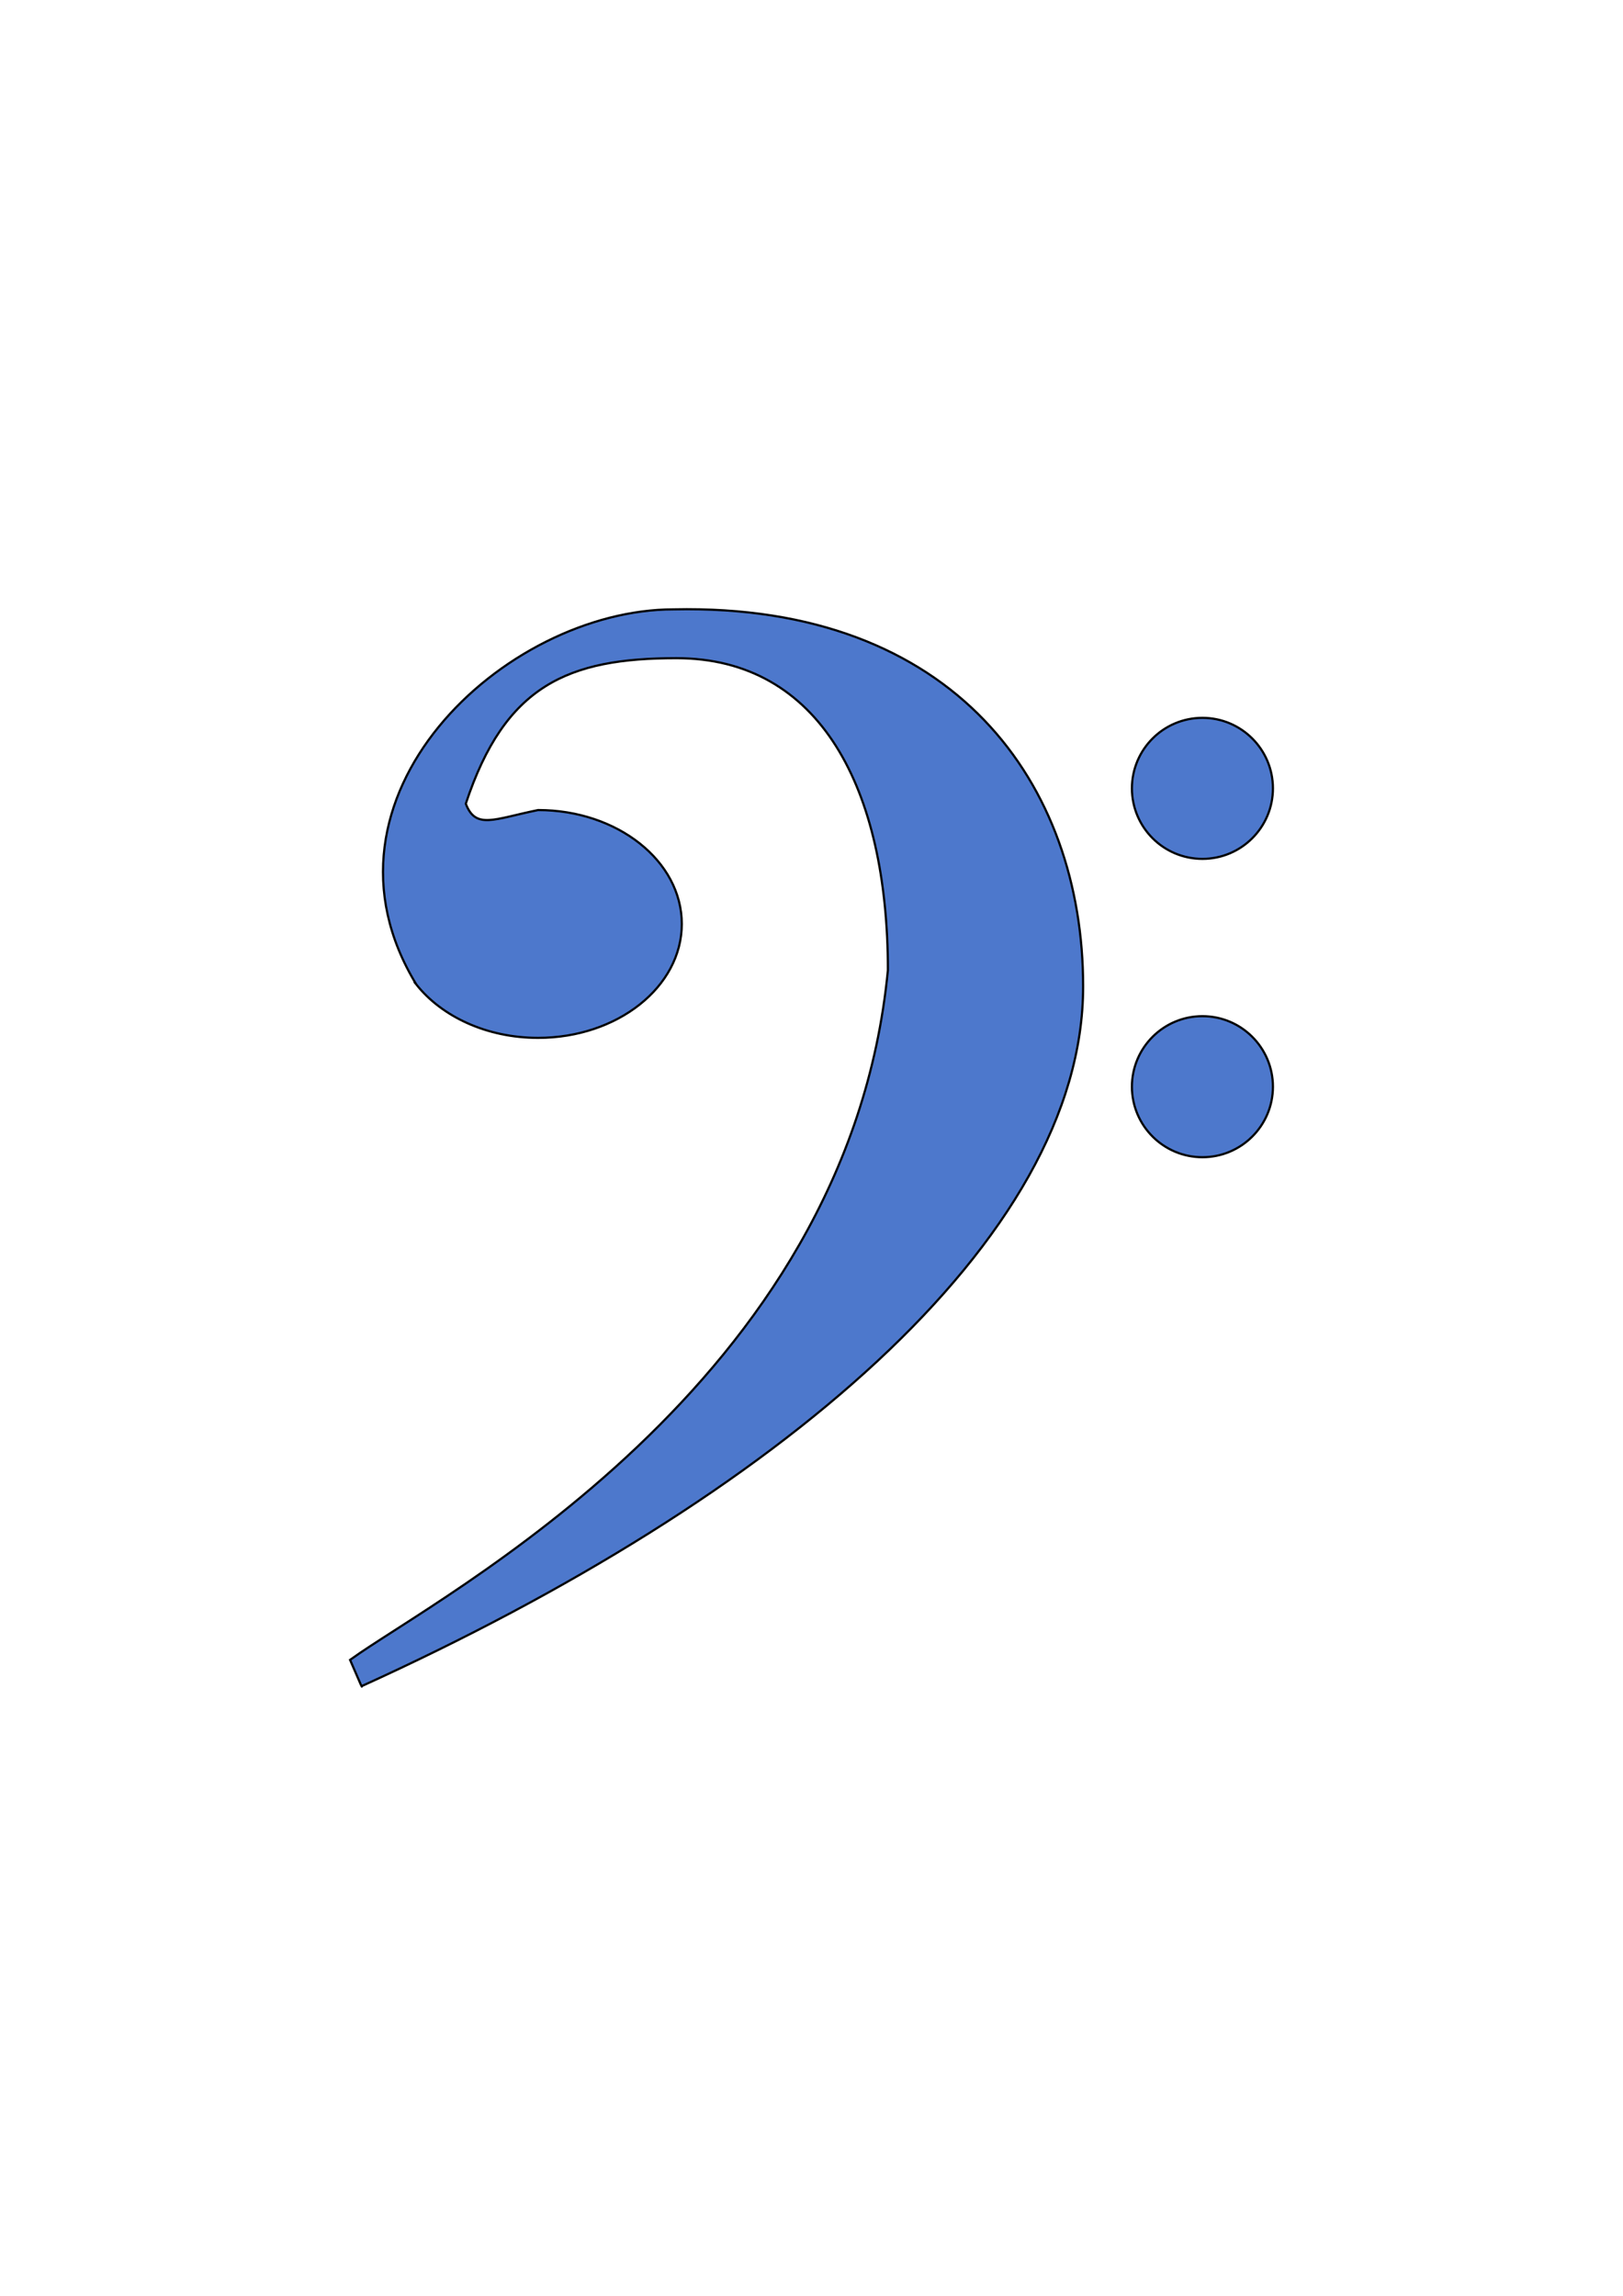 <?xml version="1.0" encoding="UTF-8" standalone="no"?>

<!-- Created with Inkscape (http://www.inkscape.org/) -->
<svg xmlns:rdf="http://www.w3.org/1999/02/22-rdf-syntax-ns#" xmlns="http://www.w3.org/2000/svg" xmlns:cc="http://creativecommons.org/ns#" xmlns:xlink="http://www.w3.org/1999/xlink" xmlns:dc="http://purl.org/dc/elements/1.1/" xmlns:svg="http://www.w3.org/2000/svg" xmlns:inkscape="http://www.inkscape.org/namespaces/inkscape" xmlns:sodipodi="http://sodipodi.sourceforge.net/DTD/sodipodi-0.dtd" xmlns:ns1="http://sozi.baierouge.fr" id="svg3033" viewBox="0 0 744.09 1052.4" version="1.1" inkscape:version="0.91 r13725">
  <title id="title3077">Bass Clef</title>
  <g id="layer1">
    <path id="path3" style="fill-rule:evenodd;stroke:#000000;fill:#4D78CC" d="m190.85 451.25c11.661 14.719 32.323 24.491 55.844 24.491 36.401 0 65.889-23.372 65.889-52.214s-29.488-52.214-65.889-52.214c-20.314 4.152-28.593 9.001-33.143-2.909 17.976-54.327 46.918-66.709 96.546-66.709 65.914 0 96.969 59.897 96.969 142.97-18.225 190.63-205.95 286.75-246.57 316.19 5.694 13.103 5.395 12.631 5.395 12.009 189.78-86.203 330.69-204.43 330.69-320.74 0-92.419-58.579-175.59-187.72-172.8-77.575 0-170.32 86.203-118 171.93zm328.1-89.88c0 17.852 14.471 32.323 32.323 32.323s32.323-14.471 32.323-32.323-14.471-32.323-32.323-32.323-32.323 14.471-32.323 32.323zm0 136.75c0 17.852 14.471 32.323 32.323 32.323s32.323-14.471 32.323-32.323-14.471-32.323-32.323-32.323-32.323 14.471-32.323 32.323z"/>
  </g>
</svg>
